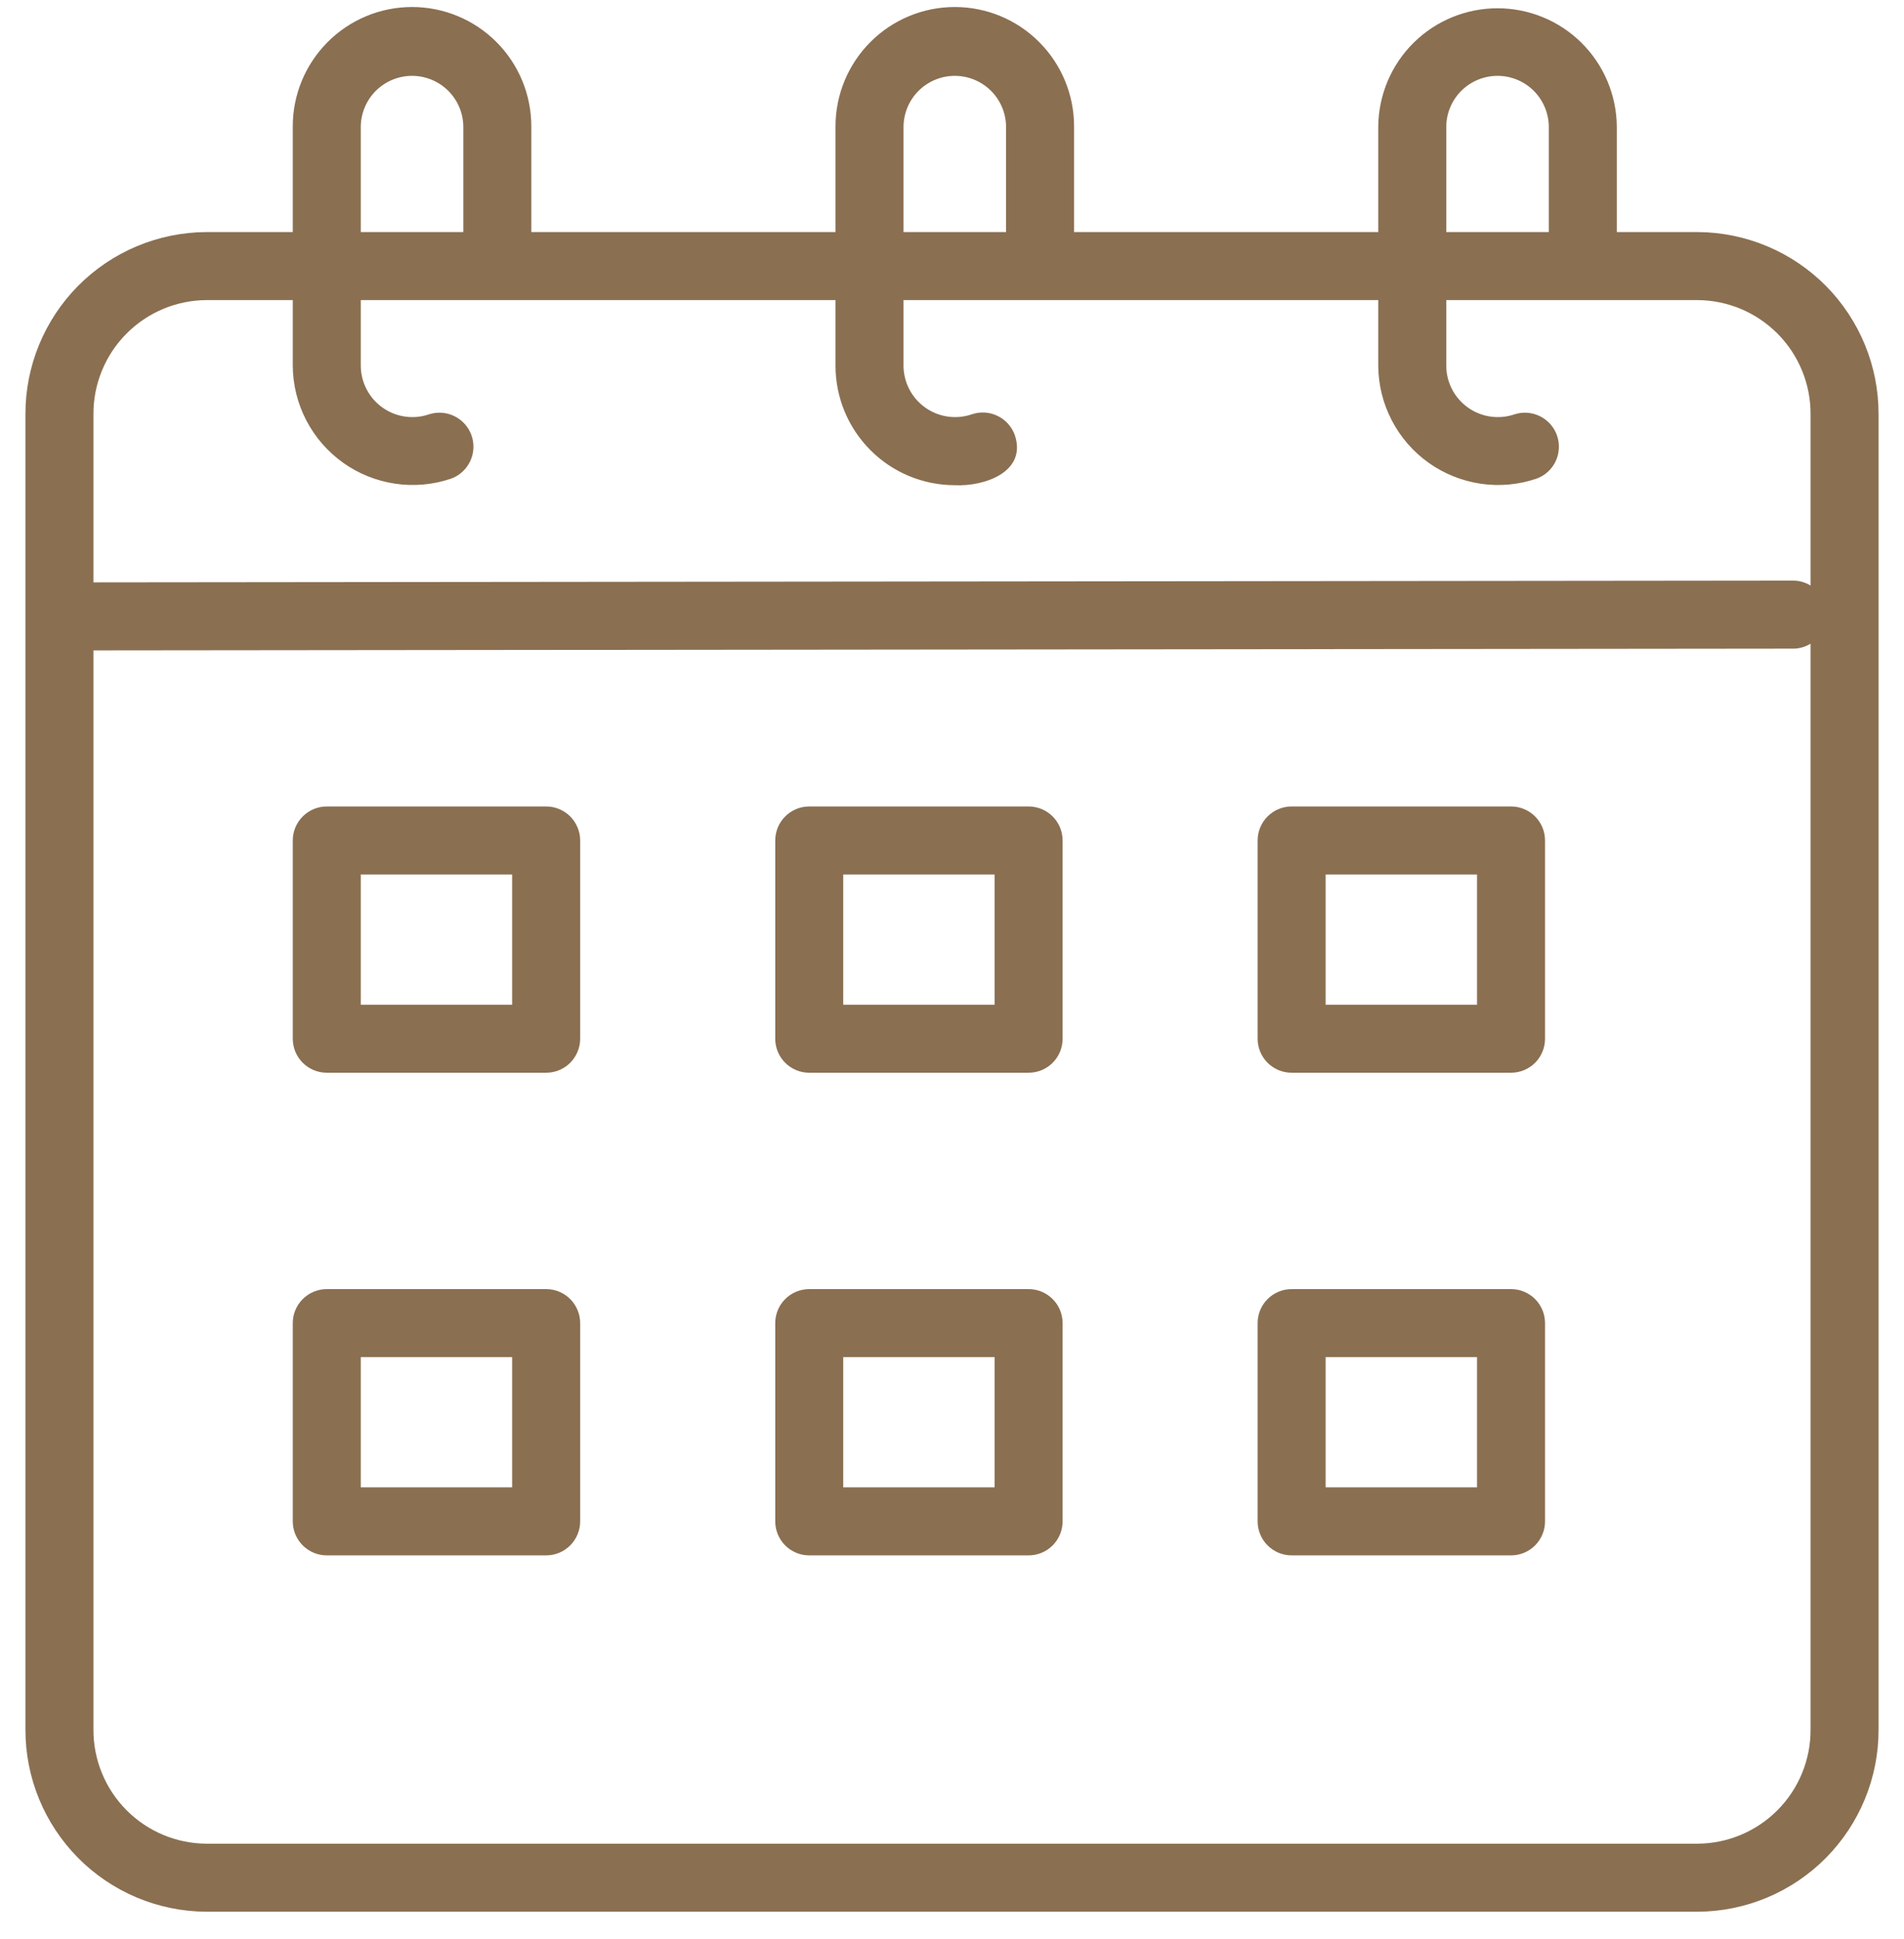 <svg width="56" height="57" viewBox="0 0 56 57" fill="none" xmlns="http://www.w3.org/2000/svg">
<path d="M49.933 6.823H47.553V3.714C47.543 2.79 47.169 1.907 46.513 1.257C45.856 0.607 44.969 0.243 44.045 0.243C43.121 0.243 42.234 0.607 41.577 1.257C40.92 1.907 40.547 2.79 40.537 3.714V6.823H31.59V3.714C31.59 2.784 31.22 1.892 30.562 1.234C29.905 0.576 29.012 0.206 28.082 0.206C27.152 0.206 26.259 0.576 25.602 1.234C24.944 1.892 24.574 2.784 24.574 3.714V6.823H15.627V3.714C15.627 2.784 15.257 1.892 14.6 1.234C13.942 0.576 13.05 0.206 12.119 0.206C11.189 0.206 10.297 0.576 9.639 1.234C8.981 1.892 8.611 2.784 8.611 3.714V6.823H6.067C4.652 6.83 3.297 7.398 2.3 8.402C1.303 9.407 0.745 10.766 0.748 12.181V50.848C0.745 52.263 1.303 53.622 2.3 54.627C3.297 55.631 4.652 56.199 6.067 56.206H49.933C51.348 56.199 52.703 55.631 53.7 54.627C54.697 53.622 55.255 52.263 55.252 50.848V12.181C55.255 10.766 54.697 9.407 53.7 8.402C52.703 7.398 51.348 6.83 49.933 6.823ZM42.537 3.714C42.543 3.318 42.705 2.941 42.987 2.663C43.269 2.386 43.649 2.23 44.045 2.23C44.441 2.23 44.821 2.386 45.103 2.663C45.385 2.941 45.547 3.318 45.553 3.714V6.823H42.537V3.714ZM26.574 3.714C26.581 3.318 26.742 2.941 27.024 2.663C27.306 2.386 27.686 2.23 28.082 2.23C28.478 2.23 28.858 2.386 29.14 2.663C29.422 2.941 29.584 3.318 29.59 3.714V6.823H26.574V3.714ZM10.611 3.714C10.618 3.318 10.779 2.941 11.061 2.663C11.343 2.386 11.723 2.23 12.119 2.23C12.515 2.23 12.895 2.386 13.177 2.663C13.459 2.941 13.621 3.318 13.627 3.714V6.823H10.611V3.714ZM6.067 8.823H8.611V10.758C8.615 11.316 8.752 11.865 9.009 12.36C9.267 12.855 9.638 13.282 10.093 13.606C10.547 13.929 11.072 14.14 11.624 14.221C12.177 14.303 12.74 14.252 13.269 14.072C13.515 13.982 13.716 13.799 13.828 13.562C13.941 13.325 13.956 13.054 13.87 12.806C13.784 12.558 13.604 12.354 13.37 12.238C13.135 12.121 12.863 12.101 12.614 12.183C12.387 12.26 12.145 12.282 11.907 12.247C11.67 12.212 11.444 12.121 11.249 11.982C11.053 11.843 10.893 11.659 10.783 11.446C10.672 11.234 10.613 10.998 10.611 10.758V8.823H24.574V10.758C24.575 11.688 24.945 12.579 25.603 13.237C26.26 13.895 27.152 14.264 28.082 14.265C28.943 14.308 30.204 13.883 29.85 12.8C29.807 12.676 29.739 12.562 29.652 12.463C29.565 12.365 29.459 12.285 29.341 12.228C29.223 12.171 29.095 12.137 28.964 12.129C28.832 12.122 28.701 12.14 28.577 12.183C28.35 12.26 28.108 12.282 27.87 12.247C27.633 12.212 27.407 12.121 27.212 11.982C27.016 11.843 26.856 11.659 26.745 11.447C26.635 11.234 26.576 10.998 26.574 10.758V8.823H40.537V10.758C40.541 11.316 40.677 11.865 40.935 12.36C41.192 12.855 41.564 13.282 42.018 13.606C42.473 13.929 42.998 14.14 43.55 14.222C44.102 14.303 44.666 14.252 45.194 14.072C45.441 13.982 45.642 13.799 45.754 13.562C45.866 13.325 45.881 13.054 45.795 12.806C45.71 12.559 45.53 12.354 45.295 12.238C45.06 12.121 44.789 12.101 44.54 12.183C44.313 12.26 44.07 12.282 43.833 12.247C43.596 12.212 43.37 12.121 43.174 11.982C42.979 11.843 42.819 11.659 42.708 11.447C42.597 11.234 42.539 10.998 42.537 10.758V8.823H49.933C50.818 8.829 51.664 9.186 52.287 9.816C52.909 10.445 53.256 11.296 53.252 12.181V17.216C53.105 17.125 52.935 17.074 52.762 17.07L2.748 17.122V12.181C2.744 11.296 3.091 10.445 3.713 9.816C4.336 9.186 5.182 8.829 6.067 8.823ZM49.933 54.206H6.067C5.182 54.2 4.336 53.843 3.713 53.213C3.091 52.584 2.744 51.733 2.748 50.848V19.122L52.764 19.07C52.937 19.066 53.105 19.015 53.252 18.924V50.848C53.256 51.733 52.909 52.584 52.287 53.213C51.664 53.843 50.818 54.2 49.933 54.206Z" fill="#8A6F51"/>
<path d="M16.064 23.711H9.611C9.48 23.711 9.35 23.737 9.229 23.787C9.107 23.837 8.997 23.911 8.904 24.004C8.811 24.097 8.738 24.207 8.687 24.328C8.637 24.45 8.611 24.58 8.611 24.711V30.539C8.611 30.671 8.637 30.801 8.687 30.922C8.738 31.043 8.811 31.154 8.904 31.247C8.997 31.339 9.107 31.413 9.229 31.463C9.35 31.514 9.48 31.539 9.611 31.539H16.064C16.195 31.539 16.325 31.514 16.446 31.463C16.567 31.413 16.678 31.339 16.771 31.247C16.863 31.154 16.937 31.043 16.987 30.922C17.038 30.801 17.064 30.671 17.064 30.539V24.711C17.064 24.58 17.038 24.45 16.987 24.328C16.937 24.207 16.863 24.097 16.771 24.004C16.678 23.911 16.567 23.837 16.446 23.787C16.325 23.737 16.195 23.711 16.064 23.711ZM15.063 29.539H10.611V25.711H15.063V29.539Z" fill="#8A6F51"/>
<path d="M30.253 23.711H23.801C23.669 23.711 23.539 23.737 23.418 23.787C23.297 23.837 23.186 23.911 23.094 24.004C23.001 24.097 22.927 24.207 22.877 24.328C22.827 24.45 22.801 24.58 22.801 24.711V30.539C22.801 30.671 22.827 30.801 22.877 30.922C22.927 31.043 23.001 31.154 23.094 31.247C23.186 31.339 23.297 31.413 23.418 31.463C23.539 31.514 23.669 31.539 23.801 31.539H30.253C30.384 31.539 30.514 31.514 30.636 31.463C30.757 31.413 30.867 31.339 30.96 31.247C31.053 31.154 31.127 31.043 31.177 30.922C31.227 30.801 31.253 30.671 31.253 30.539V24.711C31.253 24.58 31.227 24.45 31.177 24.328C31.127 24.207 31.053 24.097 30.96 24.004C30.867 23.911 30.757 23.837 30.636 23.787C30.514 23.737 30.384 23.711 30.253 23.711ZM29.253 29.539H24.801V25.711H29.253V29.539Z" fill="#8A6F51"/>
<path d="M44.442 23.711H37.989C37.858 23.711 37.728 23.737 37.606 23.787C37.485 23.837 37.375 23.911 37.282 24.004C37.189 24.097 37.116 24.207 37.065 24.328C37.015 24.45 36.989 24.58 36.989 24.711V30.539C36.989 30.671 37.015 30.801 37.065 30.922C37.116 31.043 37.189 31.154 37.282 31.247C37.375 31.339 37.485 31.413 37.606 31.463C37.728 31.514 37.858 31.539 37.989 31.539H44.442C44.574 31.539 44.704 31.514 44.825 31.463C44.946 31.413 45.057 31.339 45.15 31.247C45.242 31.154 45.316 31.043 45.366 30.922C45.417 30.801 45.442 30.671 45.442 30.539V24.711C45.442 24.58 45.417 24.45 45.366 24.328C45.316 24.207 45.242 24.097 45.15 24.004C45.057 23.911 44.946 23.837 44.825 23.787C44.704 23.737 44.574 23.711 44.442 23.711ZM43.442 29.539H38.989V25.711H43.442V29.539Z" fill="#8A6F51"/>
<path d="M16.064 37.901H9.611C9.48 37.901 9.35 37.926 9.229 37.977C9.107 38.027 8.997 38.101 8.904 38.194C8.811 38.286 8.738 38.397 8.687 38.518C8.637 38.639 8.611 38.769 8.611 38.901V44.729C8.611 44.86 8.637 44.99 8.687 45.111C8.738 45.233 8.811 45.343 8.904 45.436C8.997 45.529 9.107 45.602 9.229 45.653C9.35 45.703 9.48 45.729 9.611 45.729H16.064C16.195 45.729 16.325 45.703 16.446 45.653C16.567 45.602 16.678 45.529 16.771 45.436C16.863 45.343 16.937 45.233 16.987 45.111C17.038 44.99 17.064 44.86 17.064 44.729V38.901C17.064 38.769 17.038 38.639 16.987 38.518C16.937 38.397 16.863 38.286 16.771 38.194C16.678 38.101 16.567 38.027 16.446 37.977C16.325 37.926 16.195 37.901 16.064 37.901ZM15.063 43.729H10.611V39.901H15.063V43.729Z" fill="#8A6F51"/>
<path d="M30.253 37.901H23.801C23.669 37.901 23.539 37.926 23.418 37.977C23.297 38.027 23.186 38.101 23.094 38.194C23.001 38.286 22.927 38.397 22.877 38.518C22.827 38.639 22.801 38.769 22.801 38.901V44.729C22.801 44.86 22.827 44.99 22.877 45.111C22.927 45.233 23.001 45.343 23.094 45.436C23.186 45.529 23.297 45.602 23.418 45.653C23.539 45.703 23.669 45.729 23.801 45.729H30.253C30.384 45.729 30.514 45.703 30.636 45.653C30.757 45.602 30.867 45.529 30.96 45.436C31.053 45.343 31.127 45.233 31.177 45.111C31.227 44.99 31.253 44.86 31.253 44.729V38.901C31.253 38.769 31.227 38.639 31.177 38.518C31.127 38.397 31.053 38.286 30.96 38.194C30.867 38.101 30.757 38.027 30.636 37.977C30.514 37.926 30.384 37.901 30.253 37.901ZM29.253 43.729H24.801V39.901H29.253V43.729Z" fill="#8A6F51"/>
<path d="M44.442 37.901H37.989C37.858 37.901 37.728 37.926 37.606 37.977C37.485 38.027 37.375 38.101 37.282 38.194C37.189 38.286 37.115 38.397 37.065 38.518C37.015 38.639 36.989 38.769 36.989 38.901V44.729C36.989 44.86 37.015 44.99 37.065 45.111C37.115 45.233 37.189 45.343 37.282 45.436C37.375 45.529 37.485 45.602 37.606 45.653C37.728 45.703 37.858 45.729 37.989 45.729H44.442C44.574 45.729 44.704 45.703 44.825 45.653C44.946 45.602 45.057 45.529 45.15 45.436C45.242 45.343 45.316 45.233 45.366 45.111C45.417 44.99 45.442 44.86 45.442 44.729V38.901C45.442 38.769 45.417 38.639 45.366 38.518C45.316 38.397 45.242 38.286 45.15 38.194C45.057 38.101 44.946 38.027 44.825 37.977C44.704 37.926 44.574 37.901 44.442 37.901ZM43.442 43.729H38.989V39.901H43.442V43.729Z" fill="#8A6F51"/>
</svg>
